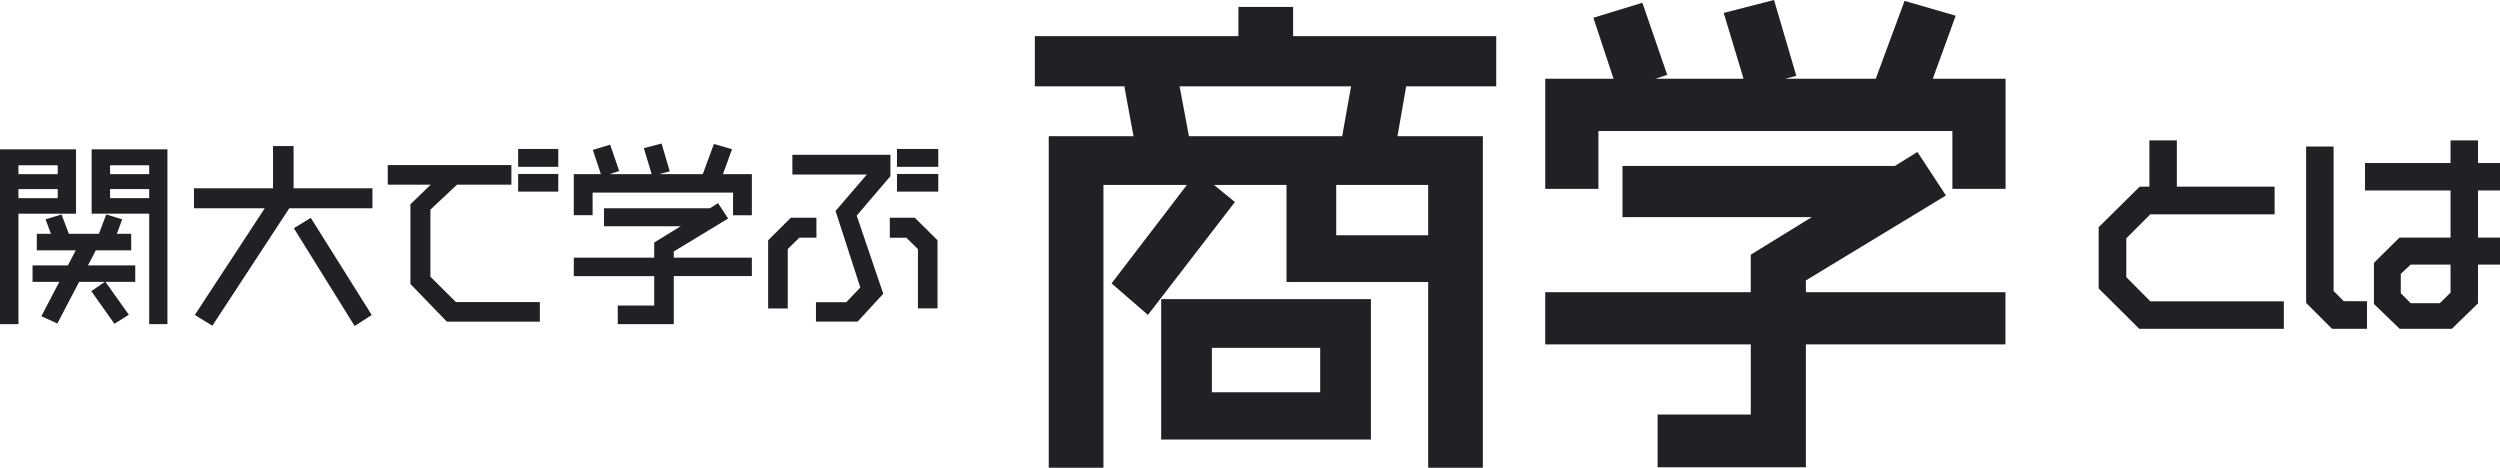 <svg xmlns="http://www.w3.org/2000/svg" width="280.599" height="52.5" viewBox="0 0 280.599 52.5"><path d="M26.088,49.737h6.459V62.132h2.047V42.514H26.088ZM28.157,44.3h4.39v1h-4.39Zm4.39,3.694h-4.39V46.975h4.39Z" transform="translate(-15.802 -25.752)" fill="#202124"/><path d="M16.367,65.069h3.97V63.219h-1.61l.6-1.626-1.79-.551-.822,2.177H13.34l-.822-2.177-1.79.551.6,1.626H9.744v1.851h4.373l-.882,1.694H9.266v1.851h3l-2.012,3.854,1.795.815,2.445-4.67h2.881l-1.515,1.037,2.594,3.665L20.074,72.3l-2.623-3.686h3.343V66.763H15.485Z" transform="translate(-5.613 -36.975)" fill="#202124"/><path d="M2.069,46.975H6.481v1.019H2.069Zm0-2.675H6.481v1H2.069ZM0,42.514V62.132H2.069V49.737H8.527V42.514Z" transform="translate(0 -25.752)" fill="#202124"/><path d="M66.4,41.578H64.091v4.741H55.218v2.242h7.944L55.313,60.538l1.968,1.206,8.636-13.184h9.333V46.319H66.4Z" transform="translate(-33.447 -25.185)" fill="#202124"/><path d="M83.653,63.183l6.821,10.973,1.919-1.236-6.839-10.9Z" transform="translate(-50.671 -37.568)" fill="#202124"/><rect width="4.504" height="1.982" transform="translate(58.156 19.525)" fill="#202124"/><path d="M115.169,59.515V51.985l2.991-2.8h6.1v-2.2H110.382v2.2h4.82l-2.275,2.2v8.949l4.093,4.227h10.436v-2.2h-9.424Z" transform="translate(-66.861 -28.459)" fill="#202124"/><rect width="4.504" height="2.004" transform="translate(58.156 16.719)" fill="#202124"/><path d="M174.564,63.256l6.1-3.7-1.131-1.724-.92.572H166.733v2.025h8.592l-2.959,1.824v1.7h-9.024v2.068h9.024v3.3h-4.088v2.09h6.287V66.017h8.764V63.949h-8.764Z" transform="translate(-98.94 -35.03)" fill="#202124"/><path d="M181.1,41.5l-2.031-.587L177.818,44.3H172.9l1.212-.316-.916-3.118-1.993.511.881,2.922h-4.714l1.071-.352-1.019-2.957-1.94.592.9,2.716h-3.04v4.613h2.112V46.369h15.763v2.544h2.112V44.3h-3.243Z" transform="translate(-98.94 -24.754)" fill="#202124"/><rect width="4.635" height="1.982" transform="translate(100.677 19.525)" fill="#202124"/><rect width="4.635" height="2.004" transform="translate(100.677 16.719)" fill="#202124"/><path d="M224.087,61.985h-2.866l-2.552,2.529v7.651h2.2V65.5l1.3-1.277h1.922Z" transform="translate(-132.454 -37.546)" fill="#202124"/><path d="M253.307,61.985v2.242h1.856l1.3,1.277v6.66h2.2V64.514l-2.552-2.529Z" transform="translate(-153.435 -37.546)" fill="#202124"/><path d="M236.571,46.461v-2.4H225.565v2.221h8.357l-3.511,4.085,2.781,8.584-1.579,1.658h-3.4v2.177h4.676l2.878-3.129-2.981-8.769Z" transform="translate(-136.63 -26.689)" fill="#202124"/><path d="M328.425,21.947h10.32V27.6h-10.32ZM310.848,10.884h19.246l-1,5.595h-17.2Zm6.6-8.916v3.28H294.6v5.635H304.79l-.143.027,1.027,5.568H296.16V53.692H302.3V21.947h9.366L303.209,33l4.084,3.534,9.762-12.666L314.7,21.947h8.147v10.9h15.9V53.692h6.136V16.478H335.3l.975-5.579-.091-.016h10.2V5.248H323.588V1.968Z" transform="translate(-178.449 -1.192)" fill="#202124"/><path d="M330.56,100.917H354.1V85.163H330.56Zm17.846-5.3H336.251V90.632h12.155Z" transform="translate(-200.229 -51.586)" fill="#202124"/><path d="M479.142,44.826H448.557v5.747H469.8l-6.846,4.219V59H439.885V64.86h23.072v7.874H452.5v5.914h16.643V64.86h22.4V59h-22.4V57.678l15.719-9.533-3.205-4.885Z" transform="translate(-266.45 -26.204)" fill="#202124"/><path d="M465.566,0l-5.648,1.45,2.228,7.387h-9.894l1.325-.435L450.789.31l-5.5,1.682,2.263,6.845h-7.665V21.2h5.969V14.7h39.73v6.5h5.969V8.837h-8.169l2.572-7.073L480.217.1l-3.233,8.734H466.833l1.234-.321Z" transform="translate(-266.45 0)" fill="#202124"/><path d="M600.535,55.32V50.96l2.695-2.694h13.953v-3.1H606.207V39.971h-3.081v5.191h-1.092l-4.6,4.552v6.873l4.555,4.53h16.225v-3.08h-14.98Z" transform="translate(-361.88 -24.212)" fill="#202124"/><path d="M677.267,57.125V54.951l1.106-1.037h4.48v3.14l-1.206,1.188h-3.263Zm5.586-17.153V42.51h-9.6v3.08h9.6v5.288h-5.735l-2.864,2.838v4.614l2.891,2.787H683l2.935-2.857V53.914h2.47V50.879h-2.47V45.591h2.47V42.51h-2.47V39.972Z" transform="translate(-407.805 -24.212)" fill="#202124"/><path d="M659.583,57.928V41.712H656.5V59.264l2.908,2.907h3.923v-3.1h-2.61Z" transform="translate(-397.661 -25.266)" fill="#202124"/></svg>